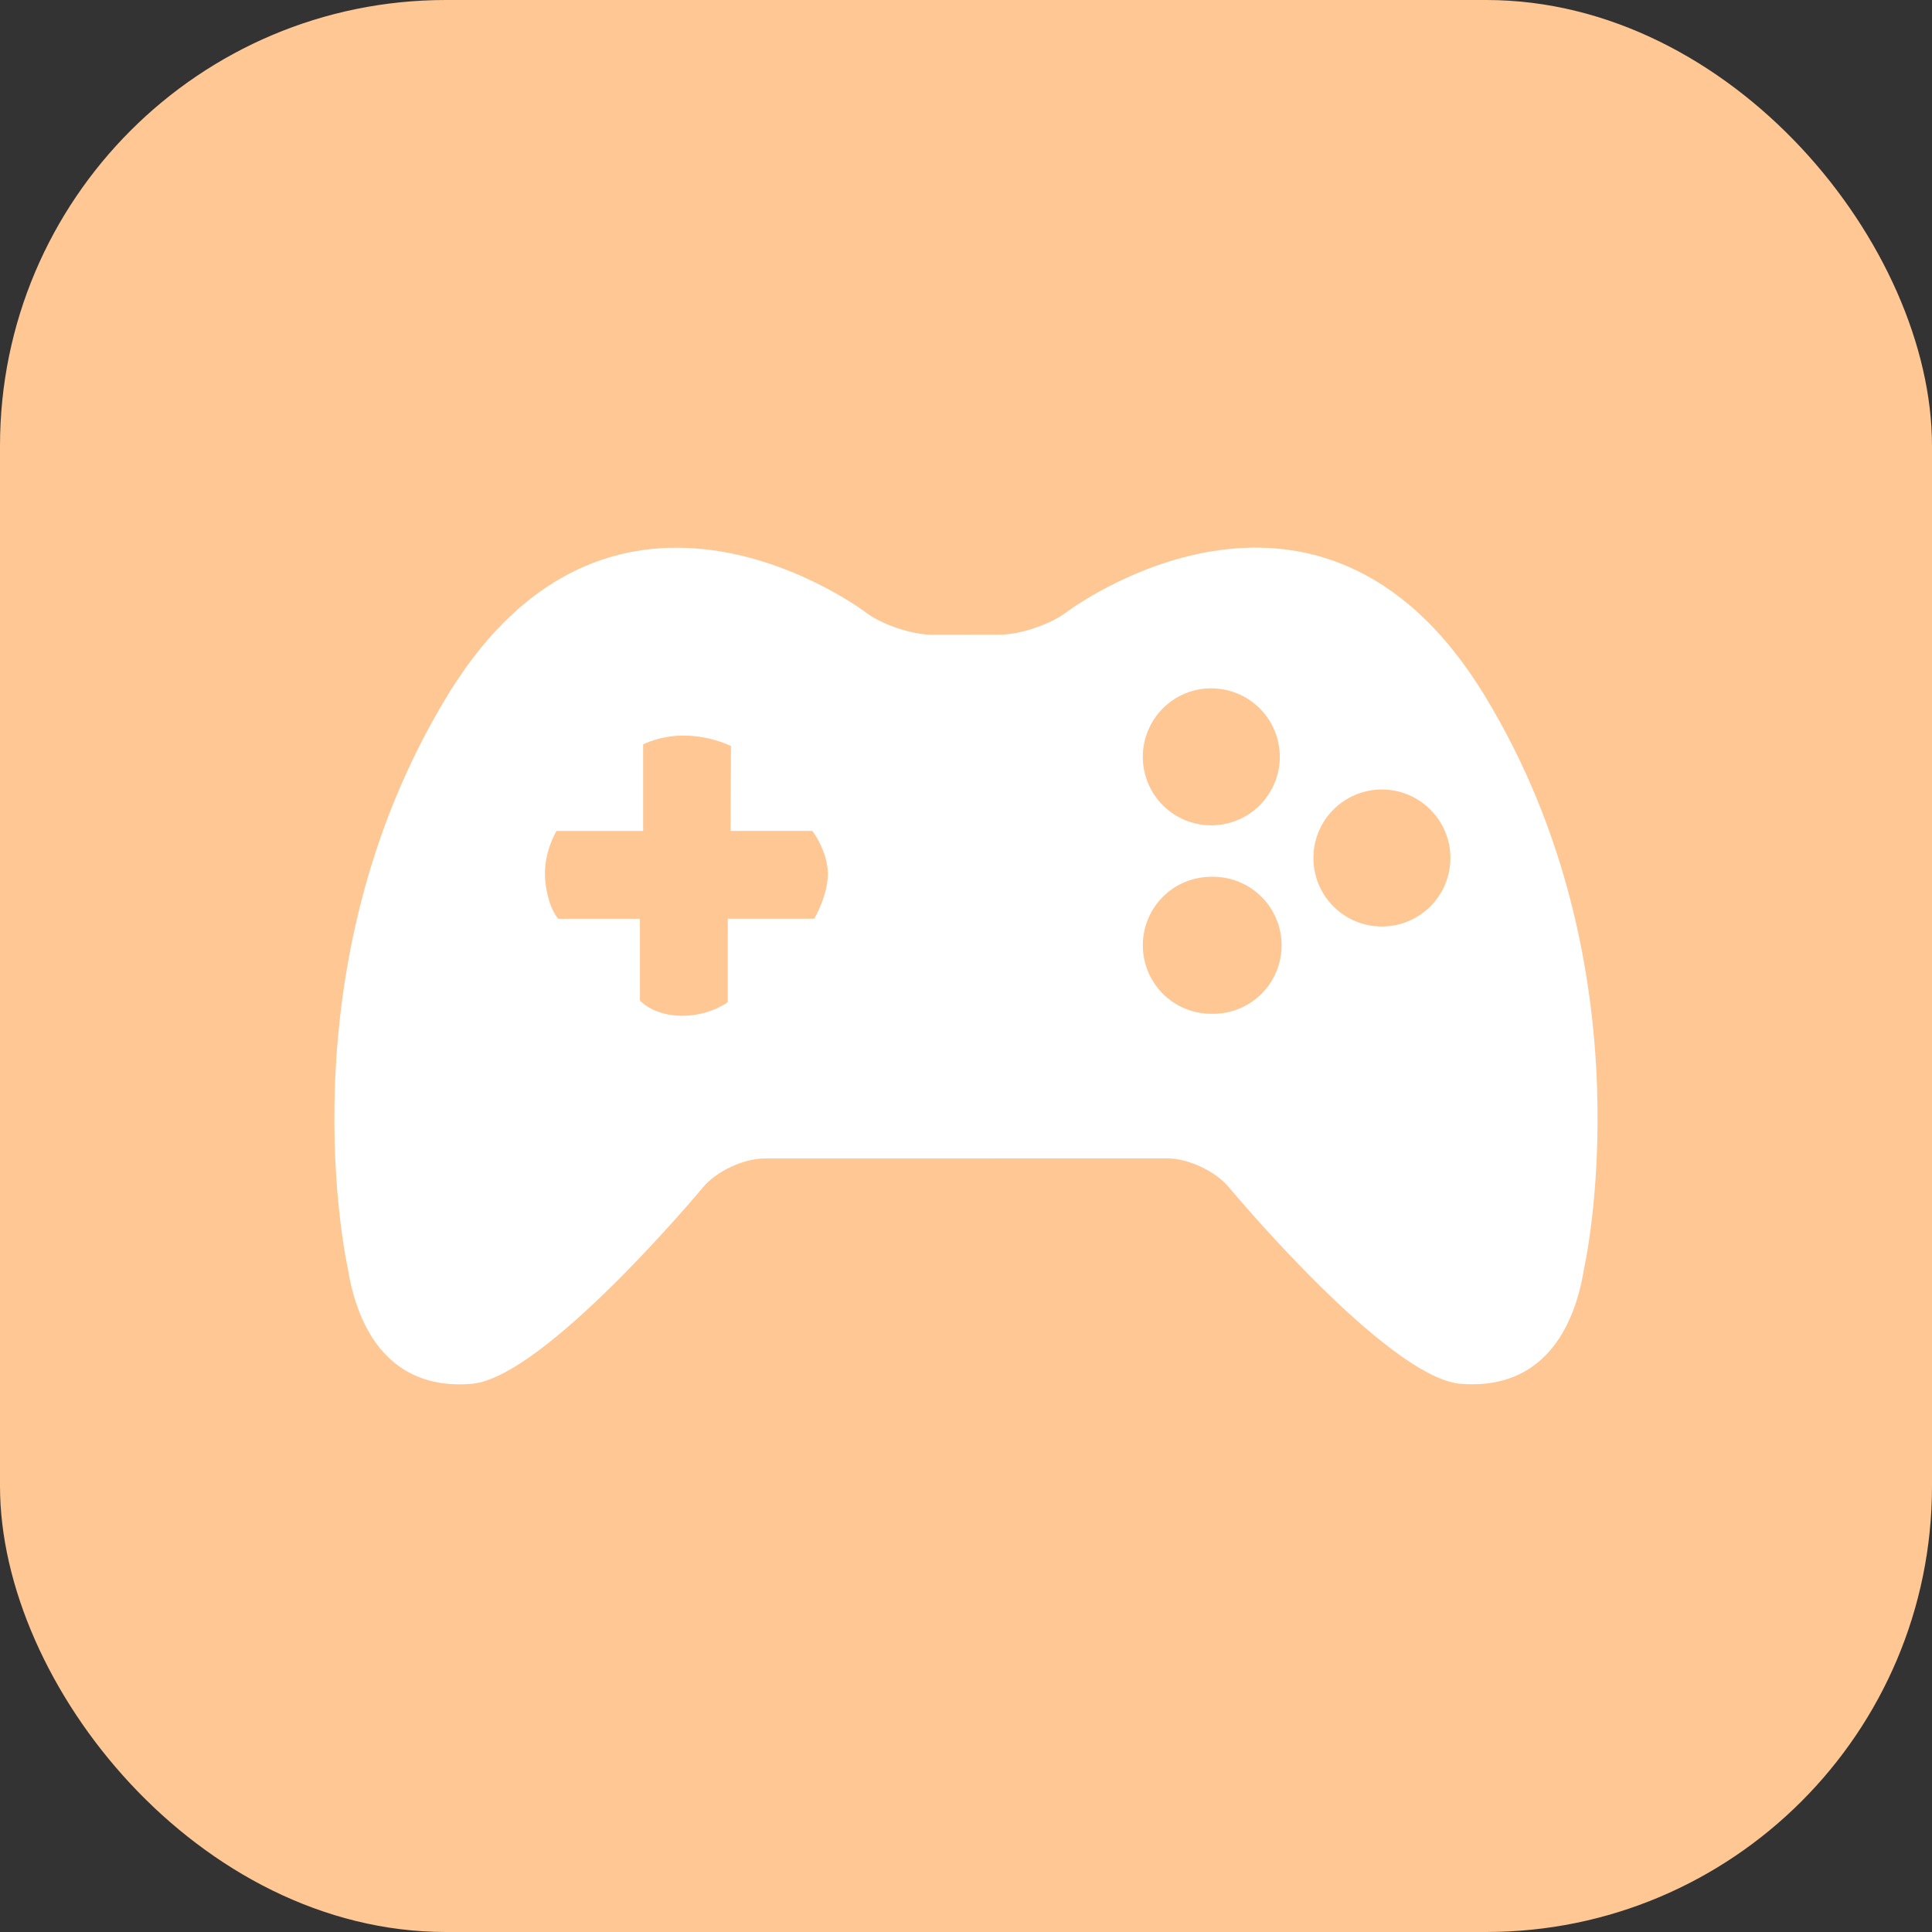 <?xml version="1.0" encoding="UTF-8"?> <svg xmlns="http://www.w3.org/2000/svg" width="52" height="52" viewBox="0 0 52 52" fill="none"><rect x="0" y="0" width="52" height="52" fill="#333333" stroke="none"/><rect width="52" height="52" rx="12" fill="#FFC793"></rect><g clip-path="url(#clip0_982_1117)"><path d="M39.96 18.722C35.469 11.344 28.704 16.477 28.704 16.477C28.265 16.809 27.456 17.081 26.906 17.082L25.094 17.084C24.545 17.084 23.736 16.812 23.298 16.48C23.298 16.48 16.532 11.346 12.041 18.724C7.55 26.099 9.36 34.132 9.36 34.132C9.677 36.099 10.722 37.411 12.694 37.246C14.66 37.082 18.927 31.95 18.927 31.95C19.28 31.527 20.018 31.181 20.567 31.181L31.43 31.179C31.979 31.179 32.717 31.525 33.069 31.948C33.069 31.948 37.337 37.08 39.307 37.244C41.276 37.409 42.323 36.096 42.638 34.13C42.638 34.13 44.45 26.099 39.96 18.722ZM21.917 24.727H19.588V26.973C19.588 26.973 19.095 27.349 18.331 27.34C17.569 27.328 17.224 26.929 17.224 26.929V24.728H15.024C15.024 24.728 14.75 24.447 14.676 23.705C14.604 22.964 14.98 22.365 14.98 22.365H17.31V20.036C17.31 20.036 17.789 19.779 18.478 19.799C18.892 19.811 19.298 19.907 19.674 20.079L19.664 22.364H21.864C21.864 22.364 22.248 22.858 22.28 23.454C22.312 24.05 21.917 24.727 21.917 24.727ZM32.602 27.286C32.36 27.287 32.12 27.239 31.896 27.146C31.673 27.054 31.469 26.918 31.298 26.747C31.127 26.575 30.991 26.372 30.899 26.148C30.806 25.925 30.759 25.685 30.759 25.443C30.759 25.201 30.806 24.961 30.899 24.737C30.991 24.513 31.127 24.31 31.298 24.138C31.469 23.967 31.672 23.831 31.896 23.739C32.12 23.646 32.36 23.599 32.602 23.599C32.848 23.593 33.093 23.635 33.322 23.725C33.552 23.815 33.761 23.95 33.937 24.122C34.114 24.293 34.254 24.499 34.349 24.726C34.445 24.953 34.495 25.196 34.495 25.443C34.495 25.689 34.445 25.933 34.349 26.16C34.254 26.387 34.114 26.592 33.937 26.764C33.761 26.936 33.552 27.07 33.322 27.16C33.093 27.25 32.848 27.293 32.602 27.286ZM32.602 22.214C32.36 22.214 32.12 22.166 31.896 22.074C31.673 21.981 31.469 21.846 31.298 21.674C31.127 21.503 30.991 21.3 30.899 21.076C30.806 20.852 30.759 20.613 30.759 20.37C30.759 20.128 30.806 19.889 30.899 19.665C30.991 19.441 31.127 19.237 31.298 19.066C31.469 18.895 31.672 18.759 31.896 18.666C32.12 18.574 32.36 18.526 32.602 18.527C33.091 18.527 33.56 18.721 33.906 19.067C34.252 19.413 34.446 19.881 34.446 20.37C34.446 20.859 34.251 21.328 33.905 21.674C33.56 22.019 33.091 22.213 32.602 22.214ZM37.193 24.937C36.951 24.937 36.712 24.889 36.488 24.797C36.264 24.704 36.061 24.569 35.89 24.397C35.718 24.226 35.583 24.023 35.49 23.799C35.398 23.575 35.35 23.335 35.351 23.093C35.35 22.851 35.398 22.611 35.49 22.387C35.583 22.163 35.718 21.96 35.89 21.789C36.061 21.617 36.264 21.482 36.488 21.389C36.712 21.297 36.951 21.249 37.193 21.249C37.682 21.249 38.151 21.444 38.497 21.789C38.843 22.135 39.038 22.604 39.038 23.093C39.038 23.582 38.843 24.051 38.497 24.397C38.151 24.742 37.682 24.937 37.193 24.937Z" fill="white"></path></g><defs><clipPath id="clip0_982_1117"><rect width="34" height="34" fill="white" transform="translate(9 9)"></rect></clipPath></defs></svg> 